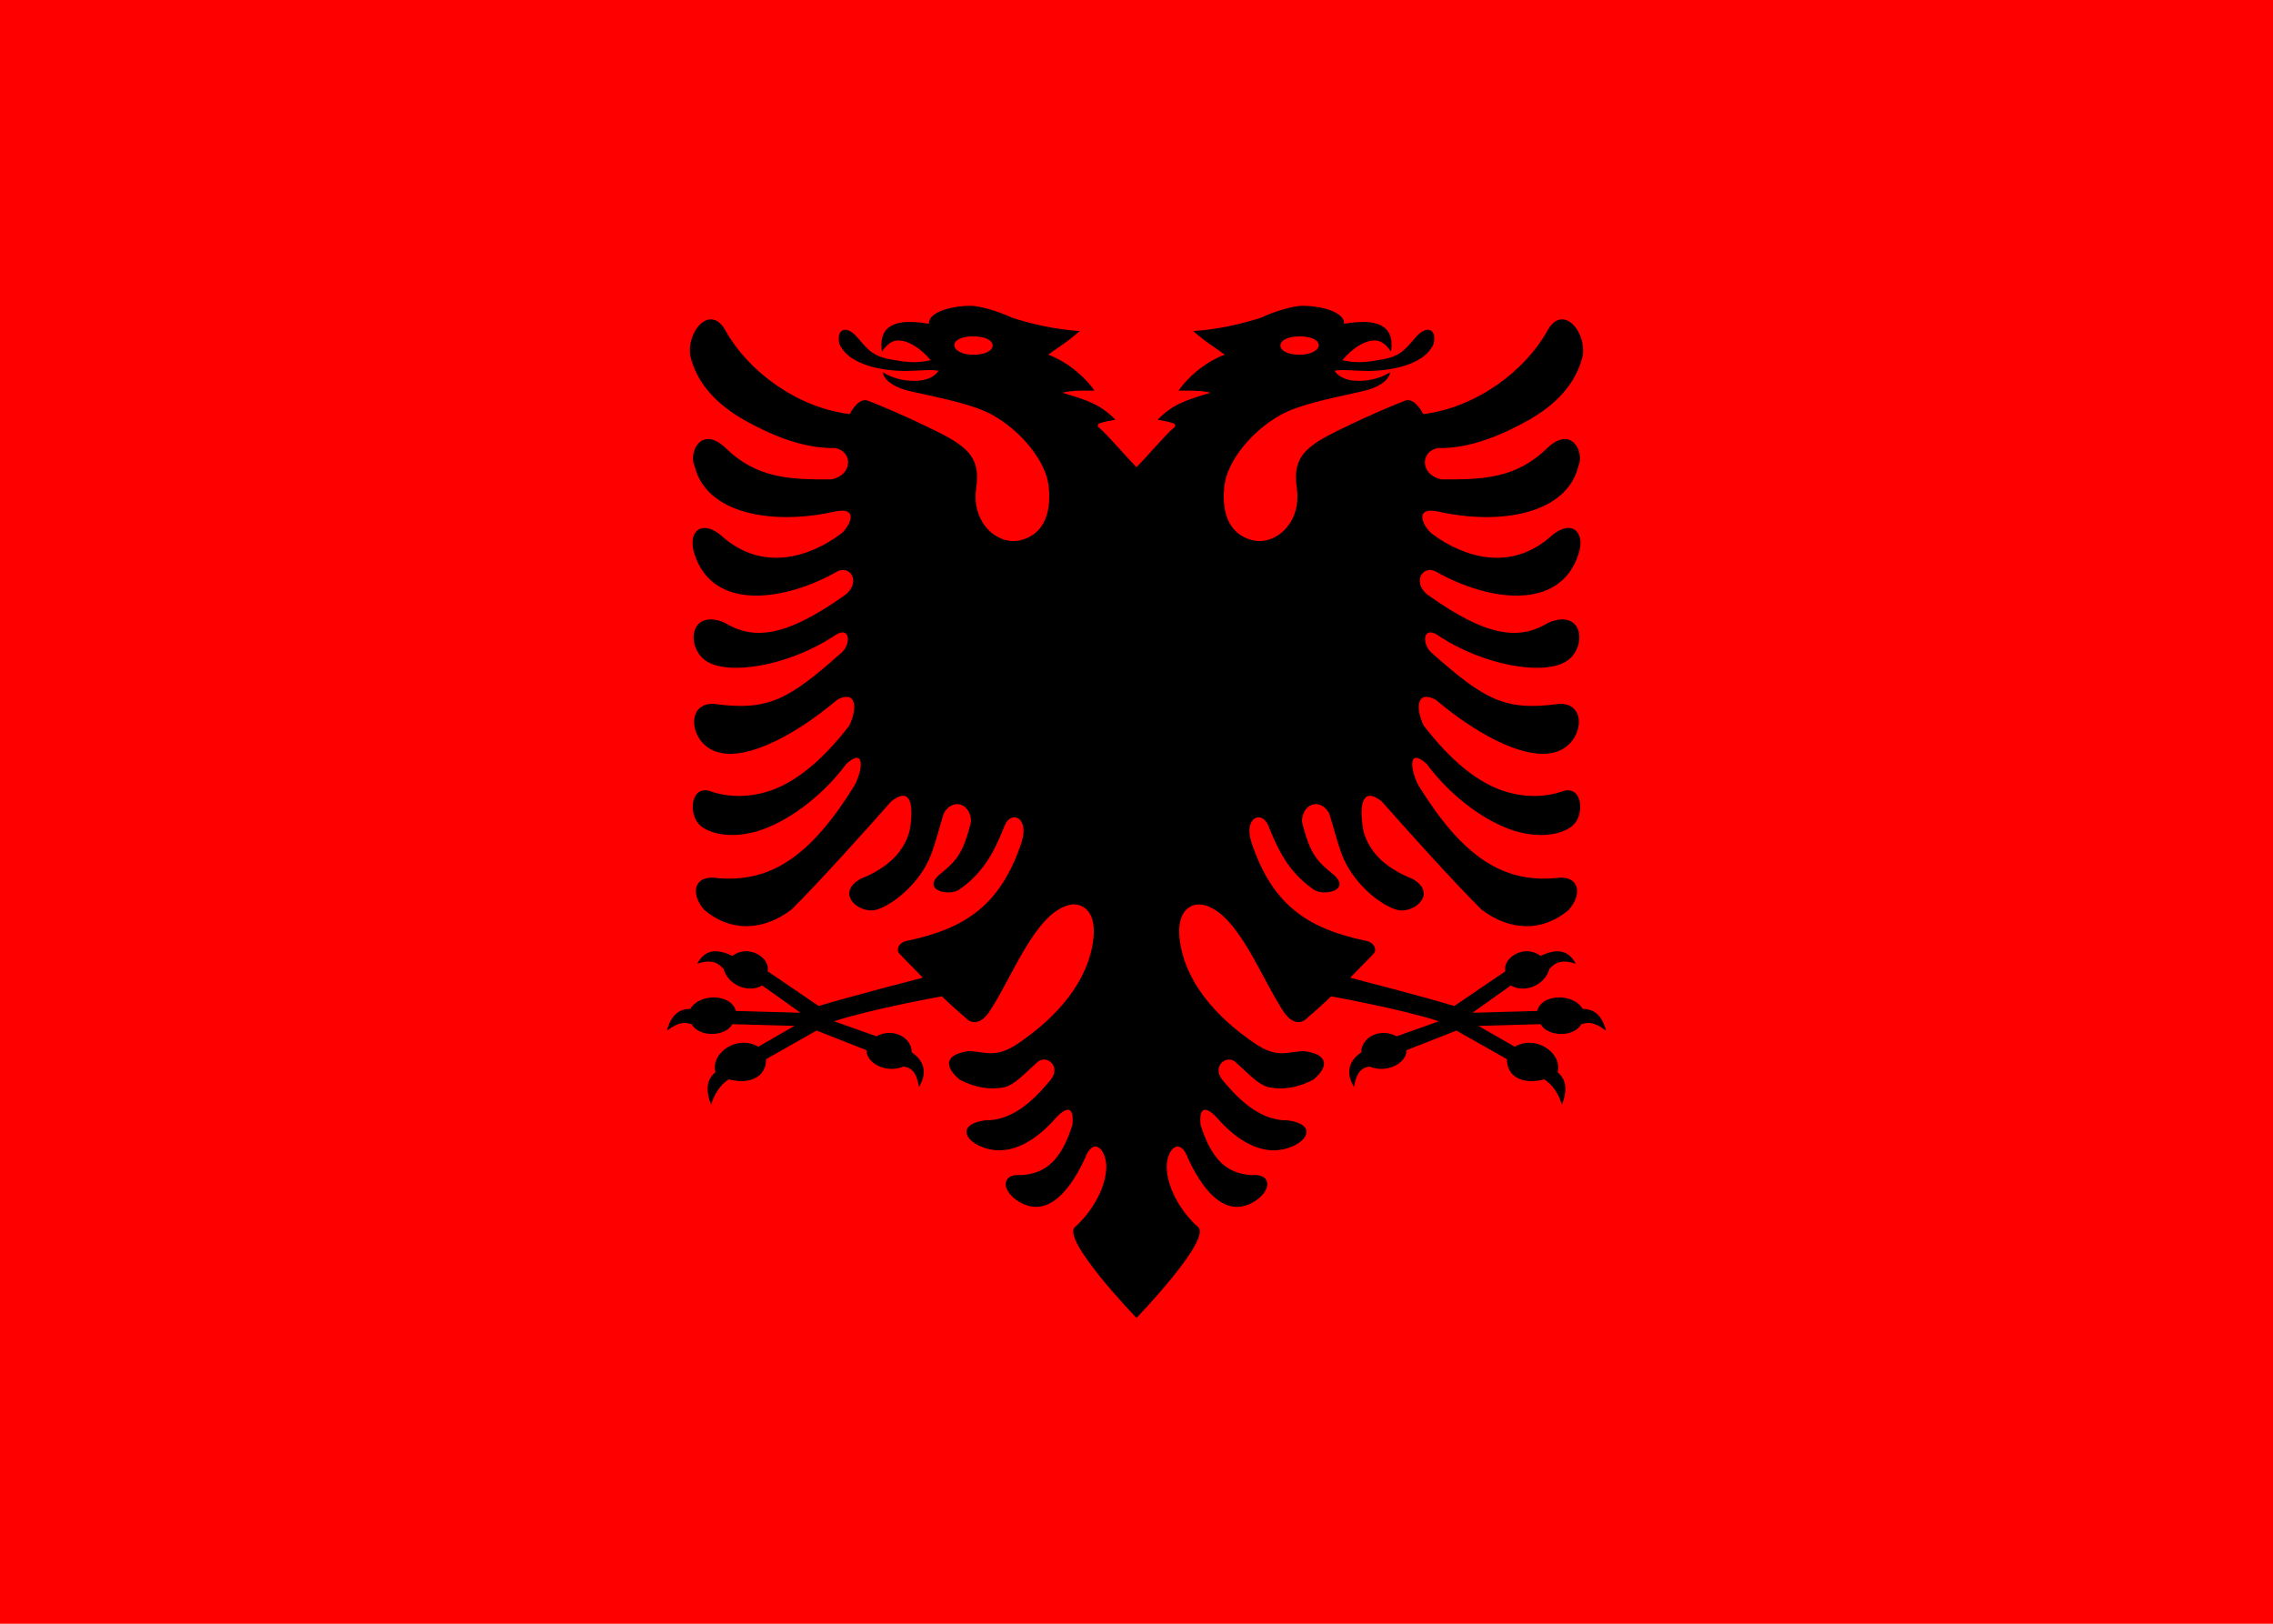 <?xml version="1.0"?>
<svg xmlns="http://www.w3.org/2000/svg" viewBox="0 0 980 700" width="980" height="700"><path d="M980 0H0v700h980z" fill="red"/><path d="M516.51 528.944c-6.15-5.332-13.605-16.13-13.5-26.538.55-7.761 5.873-12.27 9.312-2.796 4.862 10.457 15.29 27.749 29.66 17.605 6.278-4.608 6.18-11.392-2.428-10.614-10.63-.728-17.16-6.577-21.917-21.636-.865-8.282 2.58-8.075 7.387-2.747 6.18 7.09 18.478 17.806 32.046 12.063 7.54-3.16 9.668-9.68-1.723-11.285-10.784.157-19.587-6.834-28.35-17.498-4.805-5.9 2.282-11.856 6.537-6.834 3.795 3.26 9.11 9.266 13.665 10.094 5.267 1.034 11.796.52 19.03-3.31 7.798-6.527 5.266-11.236-4.2-12.32-7.338.364-11.335 3.153-20.8-3.16-17.014-11.5-30.54-26.865-32.653-45.347-1.388-12.156 5.148-15.837 10.582-14.438 14.78 3.802 24.449 31.422 34.675 46.595 3.348 4.373 6.424 4.444 8.6 3.096 4.102-3.517 7.378-6.408 11.48-10.34 0 0 30.085 5.406 46.468 10.746l-18.242 6.483c-6.907-3.814-15.243.298-15.243 6.915-6.536 4.52-6.01 9.819-3.19 14.933.86-3.561 1.594-8.186 6.757-8.801 7.369 3.048 15.955-1.302 15.955-7.057l21.519-8.458 21.74 12.308c0 8.32 7.883 10.956 16.085 8.71 3.865 2.4 6.35 6.564 7.659 11.017 2.42-6.422 1.915-10.956-1.875-14.107 2.175-8.303-9.46-16.287-18.467-10.97l-15.64-8.98 26.77-.75c3.107 5.5 14.337 5.803 17.613 0 2.8-.767 5.166-1.255 10.625 2.803-1.72-6.566-5.068-9.373-10.09-9.373-3.816-6.761-17.626-6.73-19.62.882l-27.881.775 16.543-11.778c6.175 3.646 14.84-.407 16.575-7.03 2.462-2.927 5.498-4.302 11.474-2.316-3.08-5.455-7.42-7.083-15.258-3.38-7.15-5.418-16.574 1.153-15.144 6.608l-22.01 14.975c-15.976-4.767-44.91-12.19-44.91-12.19 3.445-3.624 6.94-6.991 10.379-10.665 1.242-2.152-.656-4.658-3.293-5.18-25.816-5.328-40.597-15.735-49.553-42.186-3.746-11.078 4.353-14.388 7.136-7.612 3.85 9.424 8.098 19.724 19.69 27.7 3.998 2.796 15.899.513 8.86-6.164-7.29-6.006-10.428-8.588-14.02-23.19 0-7.398 7.54-10.715 11.746-3.624 4.5 14.545 4.96 20.808 13.107 30.18 6.173 7.092 14.223 11.857 18.22 11.75 7.192-.1 14.432-7.87 4.813-13.511-14.125-5.642-19.287-13.353-21.366-20.708-2.274-12.833.21-19.046 7.952-12.733 10.98 12.476 31.94 35.717 42.92 46.538 12.305 9.424 26.423 9.73 37.66.157 6.432-7.404 4.15-15.372-5.921-13.667-22.726 1.918-39.935-9.367-58.817-39.862-3.697-6.884-4.71-16.771 3.445-9.416 9.41 12.733 23.13 23.554 35.89 28.212 12.806 4.602 23.38 2.06 27.481-1.968 4.943-4.942 3.643-17.392-4.91-14.39-7.038 2.484-16.957 3.104-27.28-.883-10.331-4.038-21.06-12.733-32.45-27.485-3.9-8.332-2.63-15.373 5.265-11.08 18.68 15.845 42.775 28.678 55.072 20.967 9.062-5.643 9.215-20.138-2.274-19.204-23.137 3.153-31.891-1.968-54.115-21.585-5.058-3.781-4.708-13.361 3.34-7.248 18.68 12.063 44.19 16.77 54.214 10.458 9.013-5.643 7.694-22.885-7.491-16.778-12.151 7.404-25.565 7.197-52.442-12.006-6.78-5.642-1.723-12.997 3.844-9.837 21.617 12.32 53.104 17.598 61.3-7.454 3.188-9.574-2.58-15.166-11.035-8.54-18.576 17.185-39.635 8.746-51.423.1-3.376-1.99-9.57-12.062 1.31-10.193 28.147 6.42 55.986.828 61.05-19.103 2.937-6.47-2.84-17.912-13.113-8.332-13.512 13.354-27.84 13.817-45.857 13.717-9.166-1.918-9.263-12.012-1.57-13.51 14.223.306 28.244-5.907 39.482-12.22 10.986-6.313 20.096-15.166 22.984-27.435 1.77-10.972-8.81-22.62-15.186-10.972-9.417 17.028-30.273 33.078-53.46 35.975-1.207-2.02-4.248-7.198-7.994-5.743-6.808 2.64-14.92 6.172-23.272 10.139-18.004 8.549-25.507 12.669-23.345 27.44 2.257 15.413-9.626 25.153-19.44 22.463-8.56-2.304-13.282-10.036-11.748-23.447 1.229-10.686 11.957-23.612 24.046-30.39 7.826-4.38 19.642-6.776 33.865-9.936 8.656-1.705 13.065-5.072 13.568-8.596 0 0-5.917 4.33-15.388 3.68-4.478-.32-7.478-2.29-8.608-4.3 3.293-.67 9.264.107 14.628.107 7.135-.057 23.702-1.655 28.097-11.7 1.367-6.626-2.987-7.817-7.038-3.573-4.353 4.587-6.146 8.71-14.88 10.25-5.314.935-10.63 2.02-17.466.365 3.85-4.573 9.968-9.252 15.186-8.39 1.716.286 3.997 1.87 5.824 4.716 1.116-7.248-.865-15.43-20.25-12.013.308-5.485-11.238-7.868-18.17-7.761-3.948.1-11.998 2.433-17.816 5.222-9.214 2.853-18.324 4.922-29.06 5.7 6.23 5.328 7.395 5.642 13.616 10.143-9.41 3.517-16.7 10.765-19.991 15.53 0 0 10.986-.307 13.77.934-11.496 3.36-16.659 5.379-22.733 11.592 2.127.364 5.314.984 6.682 1.505 1.423.514 1.053 1.448-.098 2.326-2.476 1.89-12.708 13.774-15.694 16.62-2.986-2.846-13.218-14.73-15.694-16.62-1.151-.878-1.521-1.812-.098-2.326 1.367-.52 4.555-1.141 6.682-1.505-6.075-6.213-11.237-8.232-22.733-11.592 2.784-1.241 13.77-.934 13.77-.934-3.293-4.765-10.582-12.013-19.992-15.53 6.222-4.501 7.387-4.815 13.616-10.144-10.735-.777-19.845-2.846-29.06-5.7-5.817-2.788-13.867-5.121-17.815-5.221-6.933-.107-18.478 2.276-18.17 7.76-19.385-3.416-21.366 4.766-20.25 12.014 1.827-2.846 4.108-4.43 5.824-4.715 5.218-.863 11.335 3.816 15.186 8.389-6.836 1.655-12.152.57-17.467-.364-8.733-1.54-10.526-5.664-14.88-10.25-4.051-4.245-8.404-3.054-7.037 3.573 4.395 10.044 20.96 11.642 28.097 11.699 5.364 0 11.335-.778 14.628-.107-1.13 2.012-4.13 3.98-8.608 4.3-9.472.65-15.388-3.68-15.388-3.68.503 3.524 4.91 6.89 13.568 8.596 14.223 3.16 26.039 5.557 33.865 9.937 12.089 6.777 22.817 19.703 24.045 30.389 1.534 13.41-3.188 21.143-11.747 23.447-9.814 2.69-21.697-7.05-19.44-22.463 2.162-14.771-5.341-18.891-23.345-27.44-8.352-3.967-16.464-7.5-23.272-10.14-3.746-1.454-6.787 3.725-7.994 5.744-23.187-2.897-44.043-18.947-53.46-35.975-6.376-11.648-16.957 0-15.186 10.972 2.888 12.27 11.998 21.122 22.984 27.435 11.238 6.313 25.259 12.526 39.482 12.22 7.693 1.498 7.596 11.592-1.57 13.51-18.018.1-32.345-.363-45.857-13.717-10.274-9.58-16.05 1.862-13.113 8.332 5.064 19.93 32.903 25.523 61.049 19.103 10.88-1.87 4.687 8.204 1.31 10.194-11.787 8.645-32.846 17.084-51.422-.1-8.454-6.627-14.224-1.035-11.035 8.539 8.196 25.052 39.683 19.774 61.3 7.454 5.567-3.16 10.624 4.195 3.844 9.837-26.877 19.203-40.29 19.41-52.442 12.006-15.185-6.107-16.504 11.135-7.491 16.778 10.023 6.313 35.533 1.605 54.213-10.458 8.05-6.113 8.398 3.467 3.34 7.248-22.223 19.617-30.977 24.738-54.114 21.585-11.49-.934-11.336 13.56-2.274 19.204 12.297 7.71 36.39-5.122 55.07-20.966 7.897-4.294 9.166 2.747 5.267 11.079-11.39 14.752-22.12 23.447-32.45 27.485-10.323 3.987-20.242 3.367-27.28.884-8.553-3.003-9.853 9.447-4.911 14.389 4.103 4.028 14.676 6.57 27.483 1.968 12.758-4.658 26.479-15.48 35.889-28.212 8.154-7.355 7.142 2.532 3.445 9.416-18.882 30.495-36.09 41.78-58.817 39.862-10.072-1.705-12.353 6.263-5.922 13.667 11.238 9.573 25.356 9.267 37.66-.157 10.98-10.821 31.94-34.062 42.92-46.538 7.743-6.313 10.227-.1 7.953 12.733-2.08 7.355-7.24 15.066-21.366 20.708-9.62 5.643-2.38 13.41 4.813 13.51 3.997.108 12.047-4.657 18.22-11.748 8.147-9.373 8.608-15.636 13.107-30.181 4.206-7.091 11.746-3.774 11.746 3.623-3.592 14.603-6.731 17.185-14.02 23.19-7.04 6.678 4.862 8.96 8.859 6.165 11.593-7.976 15.84-18.276 19.69-27.7 2.784-6.776 10.883-3.466 7.137 7.612-8.956 26.45-23.737 36.858-49.553 42.187-2.637.52-4.535 3.027-3.294 5.179 3.44 3.674 6.935 7.04 10.38 10.665 0 0-28.935 7.423-44.911 12.19l-22.01-14.975c1.43-5.455-7.993-12.026-15.144-6.61-7.839-3.701-12.178-2.073-15.258 3.382 5.976-1.986 9.012-.611 11.474 2.315 1.735 6.624 10.4 10.677 16.575 7.03l16.543 11.78-27.88-.776c-1.995-7.611-15.805-7.643-19.622-.882-5.02 0-8.37 2.807-10.09 9.373 5.46-4.058 7.827-3.57 10.626-2.803 3.276 5.803 14.506 5.5 17.612 0l26.771.75-15.64 8.98c-9.007-5.317-20.642 2.667-18.467 10.97-3.79 3.15-4.296 7.685-1.875 14.107 1.308-4.453 3.794-8.617 7.66-11.018 8.2 2.247 16.084-.388 16.084-8.71l21.74-12.307 21.52 8.458c0 5.755 8.585 10.105 15.954 7.057 5.163.615 5.897 5.24 6.757 8.8 2.82-5.113 3.346-10.412-3.19-14.932 0-6.617-8.336-10.73-15.243-6.915l-18.242-6.483c16.383-5.34 46.469-10.745 46.469-10.745 4.101 3.93 7.377 6.822 11.48 10.34 2.176 1.347 5.252 1.276 8.6-3.097 10.226-15.173 19.894-42.793 34.675-46.595 5.434-1.4 11.97 2.282 10.582 14.438-2.114 18.482-15.64 33.848-32.652 45.347-9.466 6.313-13.463 3.524-20.801 3.16-9.466 1.084-11.998 5.793-4.2 12.32 7.234 3.83 13.763 4.344 19.03 3.31 4.555-.828 9.87-6.834 13.665-10.094 4.255-5.022 11.342.934 6.536 6.834-8.762 10.664-17.565 17.655-28.35 17.498-11.39 1.605-9.262 8.125-1.722 11.285 13.568 5.743 25.865-4.972 32.046-12.063 4.806-5.328 8.252-5.535 7.387 2.747-4.758 15.059-11.287 20.908-21.917 21.636-8.608-.778-8.706 6.006-2.428 10.614 14.37 10.144 24.798-7.148 29.66-17.605 3.439-9.473 8.76-4.965 9.312 2.796.105 10.408-7.35 21.206-13.5 26.538C457.344 534.278 490 568.18 490 568.18s32.657-33.904 26.509-39.237zm43.763-383.94c-5.083 0-8.223 1.78-8.223 3.94 0 2.194 3.14 3.982 8.223 3.982 5.053 0 8.262-1.95 8.262-4.147 0-2.16-3.21-3.776-8.262-3.776zm-140.544 0c5.083 0 8.223 1.78 8.223 3.94 0 2.194-3.14 3.982-8.223 3.982-5.053 0-8.262-1.95-8.262-4.147 0-2.16 3.21-3.776 8.262-3.776z" fill-rule="evenodd"/></svg>
